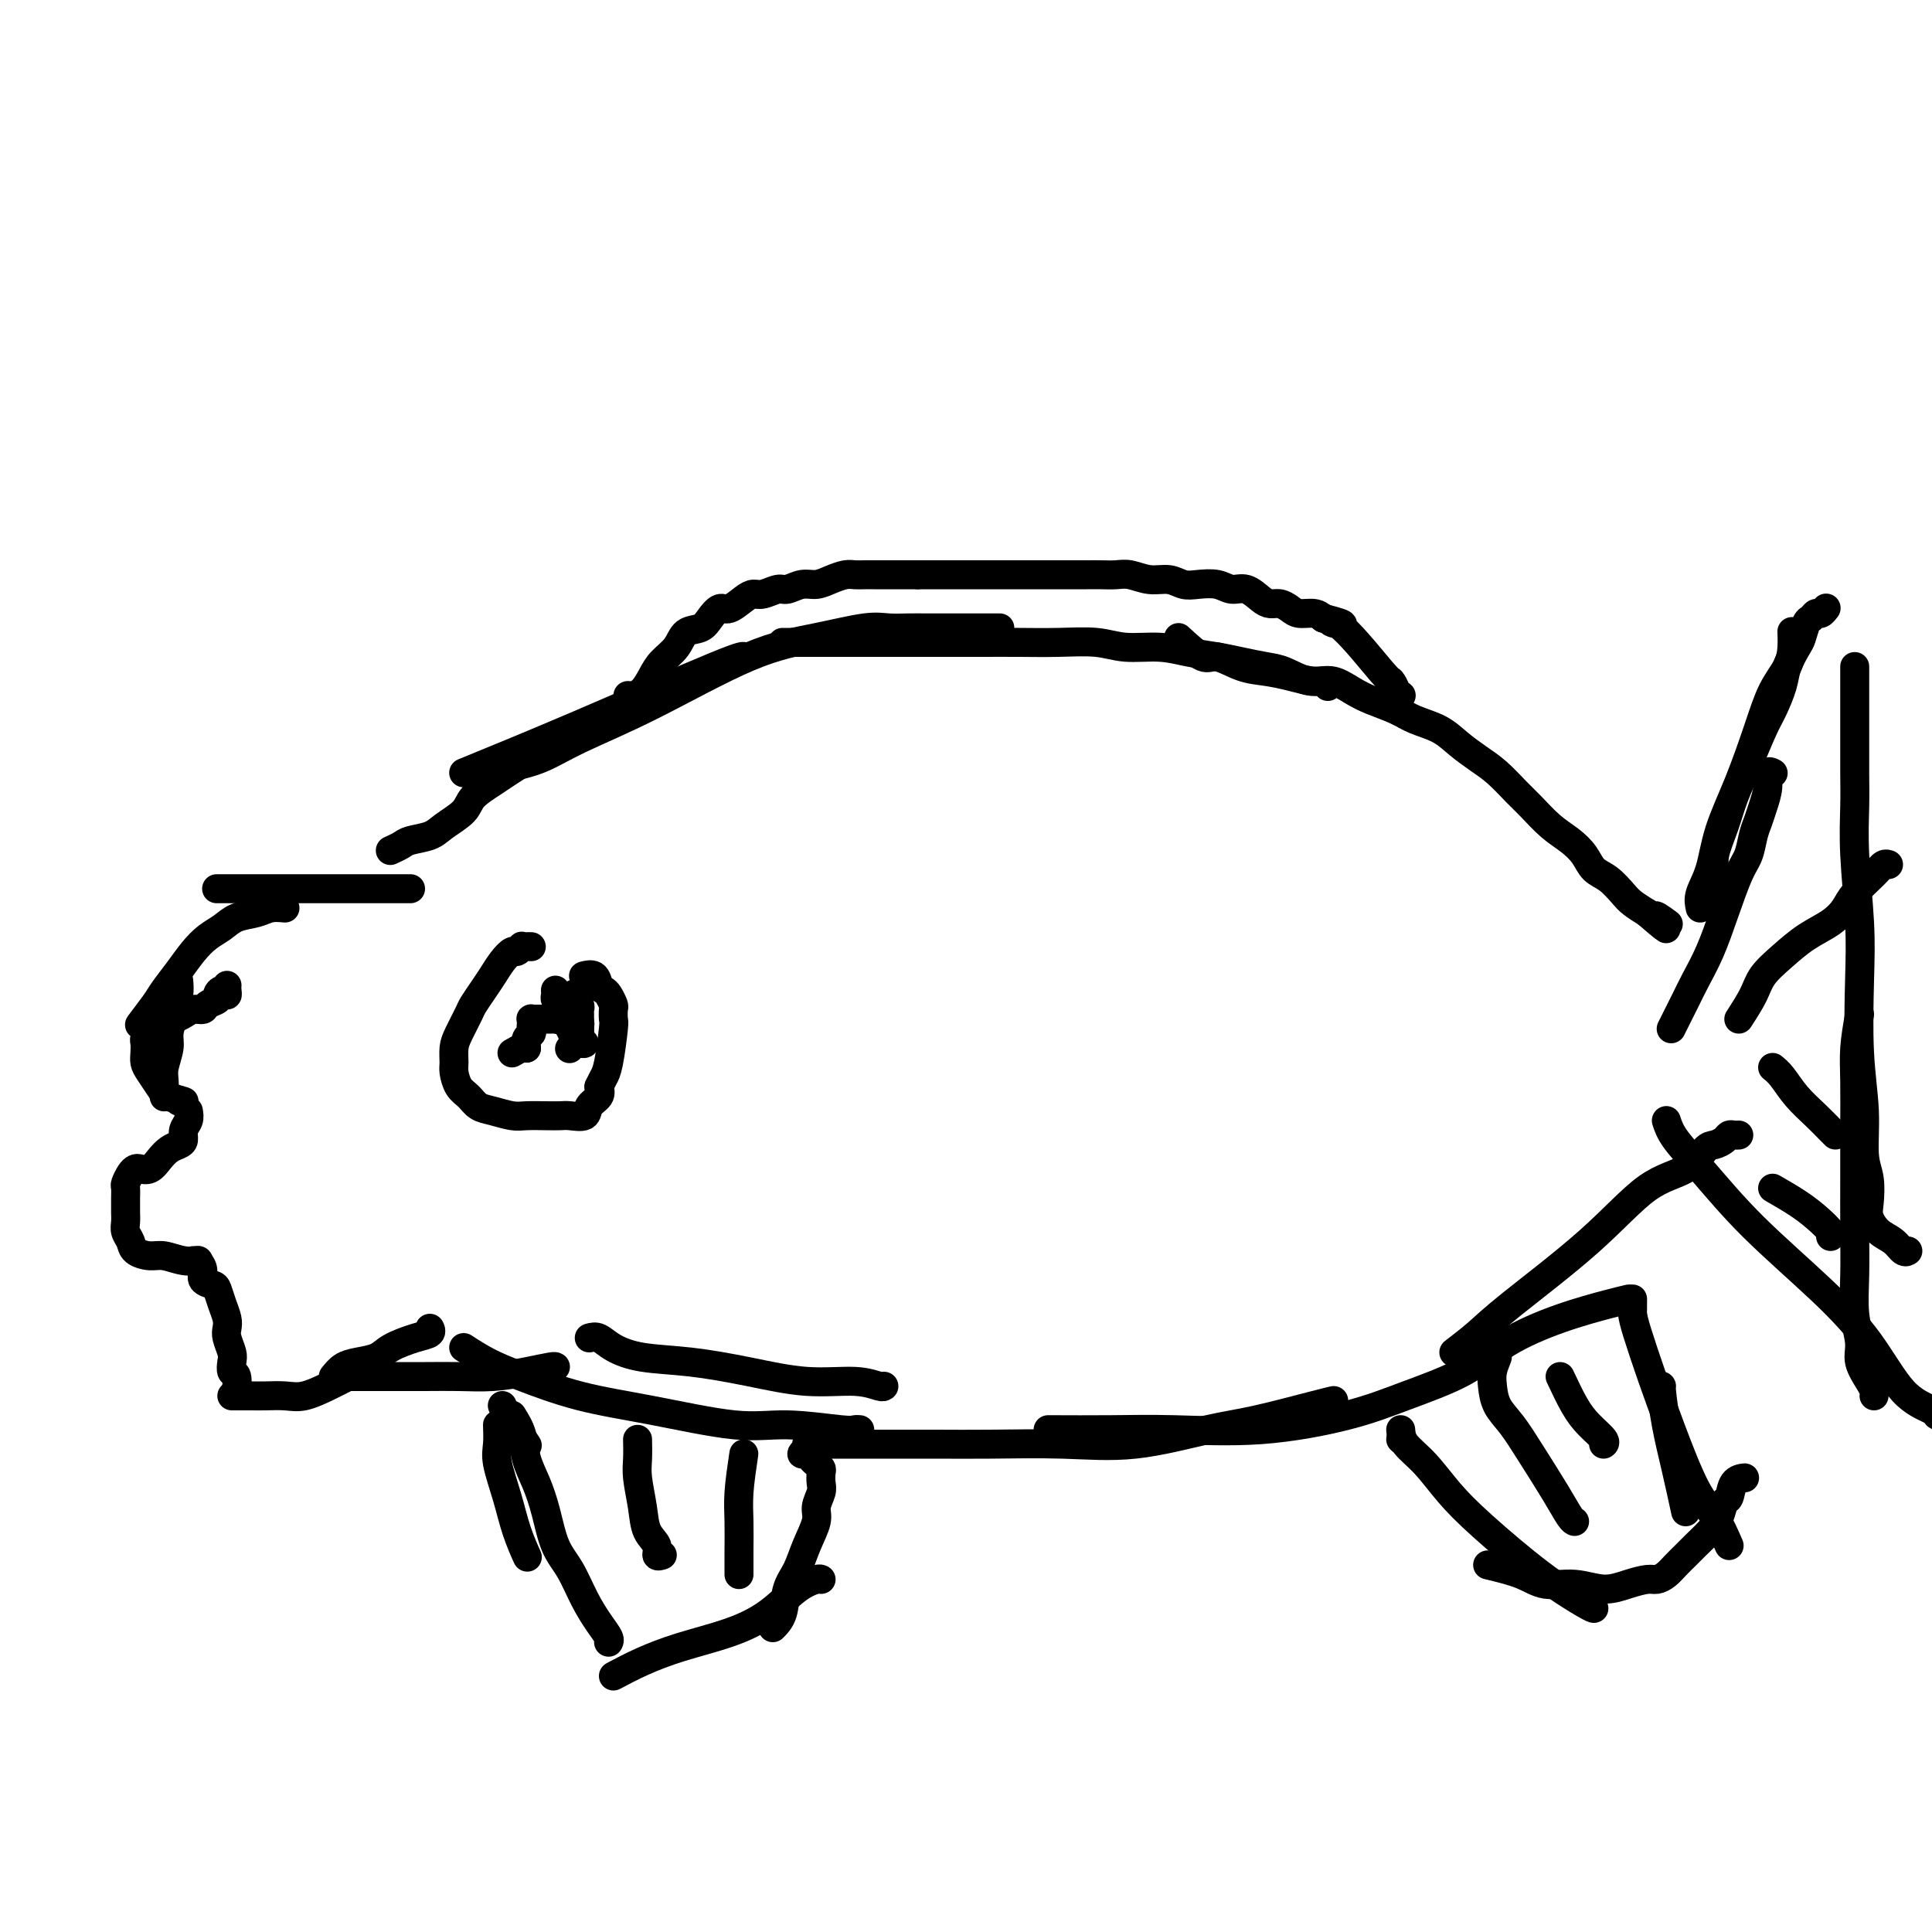 <svg viewBox='0 0 400 400' version='1.1' xmlns='http://www.w3.org/2000/svg' xmlns:xlink='http://www.w3.org/1999/xlink'><g fill='none' stroke='#000000' stroke-width='6' stroke-linecap='round' stroke-linejoin='round'><path d='M96,160c7.155,-2.929 14.310,-5.857 24,-10c9.690,-4.143 21.917,-9.500 28,-12c6.083,-2.500 6.024,-2.143 6,-2c-0.024,0.143 -0.012,0.071 0,0'/><path d='M105,159c2.370,-0.531 4.741,-1.062 7,-2c2.259,-0.938 4.407,-2.283 8,-4c3.593,-1.717 8.631,-3.805 15,-7c6.369,-3.195 14.069,-7.497 20,-10c5.931,-2.503 10.094,-3.207 14,-4c3.906,-0.793 7.555,-1.677 10,-2c2.445,-0.323 3.686,-0.087 5,0c1.314,0.087 2.702,0.023 4,0c1.298,-0.023 2.505,-0.006 4,0c1.495,0.006 3.276,0.002 5,0c1.724,-0.002 3.390,-0.000 5,0c1.610,0.000 3.164,0.000 4,0c0.836,-0.000 0.953,-0.000 1,0c0.047,0.000 0.023,0.000 0,0'/><path d='M162,133c2.459,0.000 4.917,0.000 7,0c2.083,-0.000 3.790,-0.000 6,0c2.210,0.000 4.923,0.000 8,0c3.077,-0.000 6.517,-0.001 10,0c3.483,0.001 7.009,0.004 10,0c2.991,-0.004 5.446,-0.016 8,0c2.554,0.016 5.206,0.060 8,0c2.794,-0.060 5.730,-0.223 8,0c2.270,0.223 3.873,0.833 6,1c2.127,0.167 4.778,-0.110 7,0c2.222,0.110 4.014,0.605 6,1c1.986,0.395 4.165,0.688 6,1c1.835,0.312 3.326,0.643 5,1c1.674,0.357 3.531,0.740 5,1c1.469,0.260 2.551,0.396 4,1c1.449,0.604 3.265,1.677 5,2c1.735,0.323 3.390,-0.105 4,0c0.610,0.105 0.174,0.744 0,1c-0.174,0.256 -0.087,0.128 0,0'/><path d='M244,132c1.893,1.745 3.786,3.489 5,4c1.214,0.511 1.749,-0.213 3,0c1.251,0.213 3.219,1.362 5,2c1.781,0.638 3.375,0.765 5,1c1.625,0.235 3.280,0.577 5,1c1.720,0.423 3.506,0.928 5,1c1.494,0.072 2.694,-0.290 4,0c1.306,0.290 2.716,1.232 4,2c1.284,0.768 2.443,1.363 4,2c1.557,0.637 3.511,1.314 5,2c1.489,0.686 2.512,1.379 4,2c1.488,0.621 3.441,1.171 5,2c1.559,0.829 2.723,1.939 4,3c1.277,1.061 2.665,2.073 4,3c1.335,0.927 2.615,1.770 4,3c1.385,1.230 2.875,2.846 4,4c1.125,1.154 1.886,1.846 3,3c1.114,1.154 2.580,2.769 4,4c1.420,1.231 2.793,2.077 4,3c1.207,0.923 2.248,1.924 3,3c0.752,1.076 1.215,2.228 2,3c0.785,0.772 1.891,1.166 3,2c1.109,0.834 2.222,2.109 3,3c0.778,0.891 1.222,1.397 2,2c0.778,0.603 1.889,1.301 3,2'/><path d='M341,189c6.984,6.045 2.944,2.156 2,1c-0.944,-1.156 1.207,0.419 2,1c0.793,0.581 0.226,0.166 0,0c-0.226,-0.166 -0.113,-0.083 0,0'/><path d='M352,188c-0.191,-0.883 -0.382,-1.766 0,-3c0.382,-1.234 1.337,-2.818 2,-5c0.663,-2.182 1.036,-4.961 2,-8c0.964,-3.039 2.521,-6.339 4,-10c1.479,-3.661 2.880,-7.682 4,-11c1.120,-3.318 1.960,-5.933 3,-8c1.040,-2.067 2.279,-3.587 3,-5c0.721,-1.413 0.925,-2.719 1,-4c0.075,-1.281 0.020,-2.537 0,-3c-0.020,-0.463 -0.006,-0.132 0,0c0.006,0.132 0.003,0.066 0,0'/><path d='M354,186c0.472,-1.805 0.944,-3.610 1,-5c0.056,-1.390 -0.305,-2.364 0,-4c0.305,-1.636 1.275,-3.934 2,-6c0.725,-2.066 1.207,-3.900 2,-6c0.793,-2.100 1.899,-4.465 3,-7c1.101,-2.535 2.197,-5.239 3,-7c0.803,-1.761 1.314,-2.578 2,-4c0.686,-1.422 1.546,-3.449 2,-5c0.454,-1.551 0.503,-2.625 1,-4c0.497,-1.375 1.443,-3.052 2,-4c0.557,-0.948 0.726,-1.167 1,-2c0.274,-0.833 0.651,-2.279 1,-3c0.349,-0.721 0.668,-0.715 1,-1c0.332,-0.285 0.677,-0.861 1,-1c0.323,-0.139 0.623,0.159 1,0c0.377,-0.159 0.832,-0.773 1,-1c0.168,-0.227 0.048,-0.065 0,0c-0.048,0.065 -0.024,0.032 0,0'/><path d='M384,138c0.000,1.653 0.000,3.306 0,5c-0.000,1.694 -0.001,3.429 0,5c0.001,1.571 0.004,2.979 0,5c-0.004,2.021 -0.015,4.654 0,7c0.015,2.346 0.055,4.405 0,7c-0.055,2.595 -0.207,5.726 0,10c0.207,4.274 0.772,9.689 1,14c0.228,4.311 0.117,7.516 0,12c-0.117,4.484 -0.241,10.248 0,15c0.241,4.752 0.848,8.494 1,12c0.152,3.506 -0.150,6.778 0,9c0.150,2.222 0.754,3.396 1,5c0.246,1.604 0.135,3.639 0,5c-0.135,1.361 -0.295,2.049 0,3c0.295,0.951 1.046,2.164 2,3c0.954,0.836 2.111,1.296 3,2c0.889,0.704 1.508,1.651 2,2c0.492,0.349 0.855,0.100 1,0c0.145,-0.100 0.073,-0.050 0,0'/><path d='M385,210c-0.423,2.408 -0.845,4.815 -1,7c-0.155,2.185 -0.041,4.146 0,7c0.041,2.854 0.010,6.600 0,10c-0.010,3.400 0.002,6.454 0,10c-0.002,3.546 -0.016,7.585 0,11c0.016,3.415 0.063,6.207 0,9c-0.063,2.793 -0.238,5.588 0,8c0.238,2.412 0.887,4.440 1,6c0.113,1.560 -0.309,2.653 0,4c0.309,1.347 1.351,2.949 2,4c0.649,1.051 0.906,1.552 1,2c0.094,0.448 0.027,0.842 0,1c-0.027,0.158 -0.013,0.079 0,0'/><path d='M345,232c0.374,1.145 0.748,2.289 2,4c1.252,1.711 3.383,3.988 6,7c2.617,3.012 5.722,6.760 10,11c4.278,4.240 9.730,8.973 14,13c4.270,4.027 7.360,7.350 10,11c2.640,3.650 4.831,7.628 7,10c2.169,2.372 4.315,3.139 6,4c1.685,0.861 2.910,1.818 3,2c0.090,0.182 -0.955,-0.409 -2,-1'/><path d='M111,156c-0.807,0.359 -1.614,0.718 -2,1c-0.386,0.282 -0.353,0.487 -1,1c-0.647,0.513 -1.976,1.334 -3,2c-1.024,0.666 -1.742,1.176 -3,2c-1.258,0.824 -3.054,1.961 -4,3c-0.946,1.039 -1.040,1.980 -2,3c-0.960,1.020 -2.787,2.119 -4,3c-1.213,0.881 -1.814,1.543 -3,2c-1.186,0.457 -2.957,0.710 -4,1c-1.043,0.290 -1.358,0.616 -2,1c-0.642,0.384 -1.612,0.824 -2,1c-0.388,0.176 -0.194,0.088 0,0'/><path d='M85,184c-1.048,0.000 -2.096,0.000 -3,0c-0.904,0.000 -1.665,0.000 -3,0c-1.335,0.000 -3.246,0.000 -5,0c-1.754,0.000 -3.352,0.000 -5,0c-1.648,0.000 -3.348,0.000 -5,0c-1.652,0.000 -3.258,-0.000 -5,0c-1.742,0.000 -3.622,0.000 -5,0c-1.378,0.000 -2.256,0.000 -4,0c-1.744,0.000 -4.356,0.000 -5,0c-0.644,0.000 0.678,0.000 2,0'/><path d='M59,188c-1.030,-0.096 -2.061,-0.192 -3,0c-0.939,0.192 -1.788,0.673 -3,1c-1.212,0.327 -2.789,0.502 -4,1c-1.211,0.498 -2.058,1.320 -3,2c-0.942,0.680 -1.980,1.219 -3,2c-1.020,0.781 -2.022,1.804 -3,3c-0.978,1.196 -1.930,2.563 -3,4c-1.070,1.437 -2.256,2.942 -3,4c-0.744,1.058 -1.047,1.670 -2,3c-0.953,1.330 -2.558,3.380 -3,4c-0.442,0.620 0.279,-0.190 1,-1'/><path d='M37,203c0.081,0.919 0.161,1.839 0,3c-0.161,1.161 -0.565,2.564 -1,4c-0.435,1.436 -0.901,2.904 -1,4c-0.099,1.096 0.170,1.818 0,3c-0.170,1.182 -0.777,2.822 -1,4c-0.223,1.178 -0.060,1.894 0,3c0.060,1.106 0.017,2.602 0,3c-0.017,0.398 -0.009,-0.301 0,-1'/><path d='M39,230c0.118,0.673 0.236,1.345 0,2c-0.236,0.655 -0.826,1.291 -1,2c-0.174,0.709 0.067,1.490 0,2c-0.067,0.510 -0.441,0.750 -1,1c-0.559,0.250 -1.301,0.511 -2,1c-0.699,0.489 -1.353,1.205 -2,2c-0.647,0.795 -1.287,1.670 -2,2c-0.713,0.330 -1.497,0.115 -2,0c-0.503,-0.115 -0.723,-0.129 -1,0c-0.277,0.129 -0.610,0.401 -1,1c-0.390,0.599 -0.837,1.525 -1,2c-0.163,0.475 -0.044,0.497 0,1c0.044,0.503 0.011,1.486 0,2c-0.011,0.514 0.001,0.560 0,1c-0.001,0.440 -0.013,1.273 0,2c0.013,0.727 0.051,1.348 0,2c-0.051,0.652 -0.191,1.337 0,2c0.191,0.663 0.715,1.306 1,2c0.285,0.694 0.333,1.440 1,2c0.667,0.560 1.952,0.935 3,1c1.048,0.065 1.858,-0.178 3,0c1.142,0.178 2.615,0.779 4,1c1.385,0.221 2.681,0.063 3,0c0.319,-0.063 -0.341,-0.032 -1,0'/><path d='M41,261c0.477,0.646 0.954,1.292 1,2c0.046,0.708 -0.338,1.478 0,2c0.338,0.522 1.397,0.798 2,1c0.603,0.202 0.749,0.332 1,1c0.251,0.668 0.607,1.873 1,3c0.393,1.127 0.824,2.174 1,3c0.176,0.826 0.099,1.430 0,2c-0.099,0.570 -0.219,1.106 0,2c0.219,0.894 0.777,2.146 1,3c0.223,0.854 0.112,1.309 0,2c-0.112,0.691 -0.226,1.618 0,2c0.226,0.382 0.792,0.218 1,1c0.208,0.782 0.060,2.509 0,3c-0.060,0.491 -0.030,-0.255 0,-1'/><path d='M48,289c1.449,-0.004 2.898,-0.007 4,0c1.102,0.007 1.858,0.025 3,0c1.142,-0.025 2.671,-0.091 4,0c1.329,0.091 2.457,0.340 4,0c1.543,-0.340 3.499,-1.268 5,-2c1.501,-0.732 2.547,-1.268 4,-2c1.453,-0.732 3.314,-1.659 4,-2c0.686,-0.341 0.196,-0.098 0,0c-0.196,0.098 -0.098,0.049 0,0'/><path d='M69,285c0.612,-0.750 1.223,-1.500 2,-2c0.777,-0.500 1.718,-0.750 3,-1c1.282,-0.250 2.904,-0.502 4,-1c1.096,-0.498 1.667,-1.244 3,-2c1.333,-0.756 3.430,-1.522 5,-2c1.570,-0.478 2.615,-0.667 3,-1c0.385,-0.333 0.110,-0.809 0,-1c-0.110,-0.191 -0.055,-0.095 0,0'/><path d='M71,285c2.250,0.000 4.501,0.001 6,0c1.499,-0.001 2.248,-0.003 4,0c1.752,0.003 4.508,0.011 7,0c2.492,-0.011 4.720,-0.041 7,0c2.280,0.041 4.611,0.155 7,0c2.389,-0.155 4.836,-0.578 7,-1c2.164,-0.422 4.044,-0.845 5,-1c0.956,-0.155 0.987,-0.044 1,0c0.013,0.044 0.006,0.022 0,0'/><path d='M96,279c1.595,1.032 3.190,2.064 5,3c1.810,0.936 3.836,1.777 7,3c3.164,1.223 7.468,2.829 12,4c4.532,1.171 9.294,1.907 15,3c5.706,1.093 12.356,2.541 17,3c4.644,0.459 7.283,-0.073 11,0c3.717,0.073 8.512,0.752 11,1c2.488,0.248 2.670,0.067 3,0c0.330,-0.067 0.809,-0.019 1,0c0.191,0.019 0.096,0.010 0,0'/><path d='M122,277c0.627,-0.171 1.254,-0.342 2,0c0.746,0.342 1.612,1.196 3,2c1.388,0.804 3.297,1.559 6,2c2.703,0.441 6.199,0.567 10,1c3.801,0.433 7.908,1.174 12,2c4.092,0.826 8.168,1.738 12,2c3.832,0.262 7.419,-0.126 10,0c2.581,0.126 4.156,0.765 5,1c0.844,0.235 0.955,0.067 1,0c0.045,-0.067 0.022,-0.034 0,0'/><path d='M171,299c2.519,-0.000 5.038,-0.001 7,0c1.962,0.001 3.367,0.003 6,0c2.633,-0.003 6.495,-0.011 10,0c3.505,0.011 6.653,0.040 11,0c4.347,-0.040 9.892,-0.151 15,0c5.108,0.151 9.779,0.562 15,0c5.221,-0.562 10.993,-2.098 15,-3c4.007,-0.902 6.251,-1.170 10,-2c3.749,-0.830 9.005,-2.223 12,-3c2.995,-0.777 3.729,-0.940 4,-1c0.271,-0.060 0.077,-0.017 0,0c-0.077,0.017 -0.039,0.009 0,0'/><path d='M217,296c4.442,0.018 8.885,0.036 13,0c4.115,-0.036 7.904,-0.125 13,0c5.096,0.125 11.499,0.464 18,0c6.501,-0.464 13.102,-1.730 18,-3c4.898,-1.270 8.095,-2.543 12,-4c3.905,-1.457 8.518,-3.098 12,-5c3.482,-1.902 5.834,-4.065 9,-6c3.166,-1.935 7.148,-3.642 11,-5c3.852,-1.358 7.576,-2.366 10,-3c2.424,-0.634 3.550,-0.896 4,-1c0.450,-0.104 0.225,-0.052 0,0'/><path d='M301,280c1.724,-1.323 3.448,-2.645 5,-4c1.552,-1.355 2.933,-2.741 7,-6c4.067,-3.259 10.818,-8.389 16,-13c5.182,-4.611 8.793,-8.702 12,-11c3.207,-2.298 6.011,-2.801 8,-4c1.989,-1.199 3.163,-3.092 4,-4c0.837,-0.908 1.338,-0.832 2,-1c0.662,-0.168 1.484,-0.581 2,-1c0.516,-0.419 0.727,-0.844 1,-1c0.273,-0.156 0.609,-0.042 1,0c0.391,0.042 0.837,0.011 1,0c0.163,-0.011 0.044,-0.003 0,0c-0.044,0.003 -0.013,0.001 0,0c0.013,-0.001 0.006,-0.000 0,0'/><path d='M103,295c0.049,1.404 0.098,2.808 0,4c-0.098,1.192 -0.341,2.172 0,4c0.341,1.828 1.268,4.504 2,7c0.732,2.496 1.268,4.813 2,7c0.732,2.187 1.659,4.243 2,5c0.341,0.757 0.098,0.216 0,0c-0.098,-0.216 -0.049,-0.108 0,0'/><path d='M106,293c0.779,1.240 1.559,2.481 2,4c0.441,1.519 0.544,3.317 1,5c0.456,1.683 1.266,3.250 2,5c0.734,1.750 1.393,3.683 2,6c0.607,2.317 1.161,5.020 2,7c0.839,1.980 1.962,3.238 3,5c1.038,1.762 1.991,4.027 3,6c1.009,1.973 2.075,3.652 3,5c0.925,1.348 1.711,2.363 2,3c0.289,0.637 0.083,0.896 0,1c-0.083,0.104 -0.041,0.052 0,0'/><path d='M127,347c1.879,-0.996 3.758,-1.993 6,-3c2.242,-1.007 4.846,-2.025 8,-3c3.154,-0.975 6.859,-1.907 10,-3c3.141,-1.093 5.717,-2.345 8,-4c2.283,-1.655 4.272,-3.712 6,-5c1.728,-1.288 3.196,-1.808 4,-2c0.804,-0.192 0.944,-0.055 1,0c0.056,0.055 0.028,0.027 0,0'/><path d='M160,337c0.781,-0.792 1.562,-1.584 2,-3c0.438,-1.416 0.533,-3.456 1,-5c0.467,-1.544 1.306,-2.591 2,-4c0.694,-1.409 1.244,-3.178 2,-5c0.756,-1.822 1.719,-3.696 2,-5c0.281,-1.304 -0.120,-2.037 0,-3c0.120,-0.963 0.761,-2.156 1,-3c0.239,-0.844 0.075,-1.339 0,-2c-0.075,-0.661 -0.061,-1.488 0,-2c0.061,-0.512 0.169,-0.711 0,-1c-0.169,-0.289 -0.616,-0.670 -1,-1c-0.384,-0.330 -0.705,-0.609 -1,-1c-0.295,-0.391 -0.562,-0.893 -1,-1c-0.438,-0.107 -1.045,0.181 -1,0c0.045,-0.181 0.744,-0.832 1,-1c0.256,-0.168 0.069,0.147 0,0c-0.069,-0.147 -0.020,-0.756 0,-1c0.020,-0.244 0.010,-0.122 0,0'/><path d='M290,298c0.000,0.000 0.100,0.100 0.1,0.1'/><path d='M290,296c0.086,0.959 0.171,1.917 1,3c0.829,1.083 2.400,2.290 4,4c1.600,1.710 3.227,3.922 5,6c1.773,2.078 3.690,4.021 7,7c3.310,2.979 8.011,6.994 12,10c3.989,3.006 7.265,5.001 9,6c1.735,0.999 1.929,1.000 2,1c0.071,0.000 0.020,0.000 0,0c-0.020,-0.000 -0.010,-0.000 0,0'/><path d='M308,324c2.534,0.609 5.069,1.218 7,2c1.931,0.782 3.259,1.736 5,2c1.741,0.264 3.894,-0.163 6,0c2.106,0.163 4.164,0.917 6,1c1.836,0.083 3.450,-0.506 5,-1c1.550,-0.494 3.034,-0.895 4,-1c0.966,-0.105 1.413,0.086 2,0c0.587,-0.086 1.316,-0.449 2,-1c0.684,-0.551 1.325,-1.291 2,-2c0.675,-0.709 1.385,-1.388 2,-2c0.615,-0.612 1.135,-1.156 2,-2c0.865,-0.844 2.076,-1.988 3,-3c0.924,-1.012 1.562,-1.893 2,-3c0.438,-1.107 0.678,-2.440 1,-3c0.322,-0.560 0.727,-0.346 1,-1c0.273,-0.654 0.413,-2.175 1,-3c0.587,-0.825 1.619,-0.953 2,-1c0.381,-0.047 0.109,-0.013 0,0c-0.109,0.013 -0.054,0.007 0,0'/><path d='M358,320c-0.940,-2.149 -1.880,-4.297 -3,-6c-1.120,-1.703 -2.419,-2.960 -4,-6c-1.581,-3.040 -3.443,-7.864 -5,-12c-1.557,-4.136 -2.810,-7.583 -4,-11c-1.190,-3.417 -2.319,-6.803 -3,-9c-0.681,-2.197 -0.915,-3.205 -1,-4c-0.085,-0.795 -0.023,-1.376 0,-2c0.023,-0.624 0.006,-1.291 0,-1c-0.006,0.291 -0.002,1.540 0,2c0.002,0.460 0.000,0.131 0,0c-0.000,-0.131 -0.000,-0.066 0,0'/><path d='M349,313c-0.649,-2.989 -1.298,-5.978 -2,-9c-0.702,-3.022 -1.456,-6.078 -2,-9c-0.544,-2.922 -0.877,-5.710 -1,-7c-0.123,-1.290 -0.035,-1.083 0,-1c0.035,0.083 0.018,0.041 0,0'/><path d='M110,196c-0.303,-0.009 -0.605,-0.018 -1,0c-0.395,0.018 -0.882,0.062 -1,0c-0.118,-0.062 0.134,-0.232 0,0c-0.134,0.232 -0.654,0.866 -1,1c-0.346,0.134 -0.516,-0.231 -1,0c-0.484,0.231 -1.280,1.057 -2,2c-0.720,0.943 -1.362,2.003 -2,3c-0.638,0.997 -1.271,1.932 -2,3c-0.729,1.068 -1.554,2.268 -2,3c-0.446,0.732 -0.512,0.996 -1,2c-0.488,1.004 -1.396,2.748 -2,4c-0.604,1.252 -0.902,2.012 -1,3c-0.098,0.988 0.004,2.205 0,3c-0.004,0.795 -0.112,1.168 0,2c0.112,0.832 0.446,2.121 1,3c0.554,0.879 1.330,1.346 2,2c0.670,0.654 1.236,1.496 2,2c0.764,0.504 1.728,0.671 3,1c1.272,0.329 2.853,0.820 4,1c1.147,0.180 1.859,0.050 3,0c1.141,-0.050 2.710,-0.019 4,0c1.290,0.019 2.300,0.027 3,0c0.700,-0.027 1.088,-0.090 2,0c0.912,0.090 2.348,0.333 3,0c0.652,-0.333 0.522,-1.244 1,-2c0.478,-0.756 1.565,-1.359 2,-2c0.435,-0.641 0.217,-1.321 0,-2'/><path d='M124,225c0.646,-1.306 0.761,-1.572 1,-2c0.239,-0.428 0.601,-1.017 1,-3c0.399,-1.983 0.836,-5.361 1,-7c0.164,-1.639 0.055,-1.539 0,-2c-0.055,-0.461 -0.057,-1.484 0,-2c0.057,-0.516 0.171,-0.524 0,-1c-0.171,-0.476 -0.628,-1.420 -1,-2c-0.372,-0.580 -0.660,-0.796 -1,-1c-0.340,-0.204 -0.732,-0.394 -1,-1c-0.268,-0.606 -0.412,-1.626 -1,-2c-0.588,-0.374 -1.620,-0.101 -2,0c-0.380,0.101 -0.109,0.029 0,0c0.109,-0.029 0.054,-0.014 0,0'/><path d='M106,218c0.732,-0.423 1.464,-0.845 2,-1c0.536,-0.155 0.875,-0.042 1,0c0.125,0.042 0.036,0.012 0,0c-0.036,-0.012 -0.018,-0.006 0,0'/><path d='M109,217c-0.113,-0.756 -0.226,-1.513 0,-2c0.226,-0.487 0.792,-0.705 1,-1c0.208,-0.295 0.059,-0.668 0,-1c-0.059,-0.332 -0.027,-0.625 0,-1c0.027,-0.375 0.050,-0.833 0,-1c-0.050,-0.167 -0.172,-0.045 0,0c0.172,0.045 0.637,0.012 1,0c0.363,-0.012 0.623,-0.003 1,0c0.377,0.003 0.871,0.001 1,0c0.129,-0.001 -0.106,0.001 0,0c0.106,-0.001 0.554,-0.004 1,0c0.446,0.004 0.889,0.014 1,0c0.111,-0.014 -0.111,-0.052 0,0c0.111,0.052 0.554,0.195 1,0c0.446,-0.195 0.894,-0.727 1,-1c0.106,-0.273 -0.129,-0.285 0,0c0.129,0.285 0.623,0.869 1,1c0.377,0.131 0.637,-0.190 1,0c0.363,0.190 0.829,0.891 1,1c0.171,0.109 0.046,-0.373 0,0c-0.046,0.373 -0.012,1.600 0,2c0.012,0.400 0.004,-0.029 0,0c-0.004,0.029 -0.002,0.514 0,1'/><path d='M120,215c0.199,0.861 0.198,1.014 0,1c-0.198,-0.014 -0.592,-0.196 -1,0c-0.408,0.196 -0.831,0.770 -1,1c-0.169,0.230 -0.085,0.115 0,0'/><path d='M115,205c0.022,0.335 0.043,0.670 0,1c-0.043,0.330 -0.152,0.654 0,1c0.152,0.346 0.565,0.712 1,1c0.435,0.288 0.891,0.498 1,1c0.109,0.502 -0.130,1.297 0,2c0.130,0.703 0.628,1.313 1,2c0.372,0.687 0.618,1.449 1,2c0.382,0.551 0.901,0.890 1,1c0.099,0.110 -0.222,-0.009 0,0c0.222,0.009 0.988,0.144 1,0c0.012,-0.144 -0.729,-0.568 -1,-1c-0.271,-0.432 -0.073,-0.871 0,-1c0.073,-0.129 0.020,0.054 0,0c-0.020,-0.054 -0.006,-0.343 0,-1c0.006,-0.657 0.002,-1.680 0,-2c-0.002,-0.320 -0.004,0.064 0,0c0.004,-0.064 0.015,-0.578 0,-1c-0.015,-0.422 -0.057,-0.754 0,-1c0.057,-0.246 0.211,-0.406 0,-1c-0.211,-0.594 -0.788,-1.621 -1,-2c-0.212,-0.379 -0.061,-0.108 0,0c0.061,0.108 0.030,0.054 0,0'/><path d='M130,144c0.246,0.042 0.493,0.083 1,0c0.507,-0.083 1.276,-0.292 2,-1c0.724,-0.708 1.405,-1.915 2,-3c0.595,-1.085 1.104,-2.047 2,-3c0.896,-0.953 2.180,-1.895 3,-3c0.820,-1.105 1.177,-2.371 2,-3c0.823,-0.629 2.111,-0.620 3,-1c0.889,-0.380 1.379,-1.150 2,-2c0.621,-0.850 1.373,-1.782 2,-2c0.627,-0.218 1.131,0.277 2,0c0.869,-0.277 2.105,-1.327 3,-2c0.895,-0.673 1.450,-0.969 2,-1c0.550,-0.031 1.095,0.203 2,0c0.905,-0.203 2.171,-0.842 3,-1c0.829,-0.158 1.223,0.164 2,0c0.777,-0.164 1.937,-0.814 3,-1c1.063,-0.186 2.028,0.094 3,0c0.972,-0.094 1.951,-0.561 3,-1c1.049,-0.439 2.168,-0.850 3,-1c0.832,-0.150 1.377,-0.040 2,0c0.623,0.040 1.325,0.011 2,0c0.675,-0.011 1.322,-0.003 2,0c0.678,0.003 1.388,0.001 2,0c0.612,-0.001 1.126,-0.000 2,0c0.874,0.000 2.107,0.000 3,0c0.893,-0.000 1.447,-0.000 2,0'/><path d='M190,119c3.034,0.000 3.121,0.000 3,0c-0.121,-0.000 -0.448,-0.000 2,0c2.448,0.000 7.670,0.000 10,0c2.330,-0.000 1.768,-0.000 2,0c0.232,0.000 1.259,0.000 2,0c0.741,-0.000 1.195,-0.000 2,0c0.805,0.000 1.962,0.000 3,0c1.038,-0.000 1.958,-0.000 3,0c1.042,0.000 2.208,0.000 3,0c0.792,-0.000 1.212,-0.001 2,0c0.788,0.001 1.946,0.004 3,0c1.054,-0.004 2.004,-0.016 3,0c0.996,0.016 2.038,0.061 3,0c0.962,-0.061 1.845,-0.226 3,0c1.155,0.226 2.581,0.844 4,1c1.419,0.156 2.830,-0.150 4,0c1.170,0.150 2.098,0.756 3,1c0.902,0.244 1.778,0.124 3,0c1.222,-0.124 2.788,-0.254 4,0c1.212,0.254 2.068,0.890 3,1c0.932,0.110 1.941,-0.308 3,0c1.059,0.308 2.170,1.340 3,2c0.830,0.660 1.381,0.947 2,1c0.619,0.053 1.307,-0.127 2,0c0.693,0.127 1.392,0.560 2,1c0.608,0.440 1.125,0.888 2,1c0.875,0.112 2.107,-0.111 3,0c0.893,0.111 1.446,0.555 2,1'/><path d='M274,128c6.642,1.698 3.248,1.442 2,1c-1.248,-0.442 -0.349,-1.071 2,1c2.349,2.071 6.150,6.842 8,9c1.850,2.158 1.750,1.703 2,2c0.250,0.297 0.852,1.348 1,2c0.148,0.652 -0.156,0.907 0,1c0.156,0.093 0.773,0.025 1,0c0.227,-0.025 0.065,-0.007 0,0c-0.065,0.007 -0.032,0.004 0,0'/><path d='M47,204c-0.021,0.273 -0.042,0.545 0,1c0.042,0.455 0.148,1.091 0,1c-0.148,-0.091 -0.550,-0.910 -1,-1c-0.450,-0.090 -0.950,0.550 -1,1c-0.050,0.450 0.349,0.712 0,1c-0.349,0.288 -1.444,0.602 -2,1c-0.556,0.398 -0.571,0.880 -1,1c-0.429,0.120 -1.270,-0.123 -2,0c-0.730,0.123 -1.347,0.610 -2,1c-0.653,0.390 -1.342,0.682 -2,1c-0.658,0.318 -1.287,0.662 -2,1c-0.713,0.338 -1.511,0.671 -2,1c-0.489,0.329 -0.667,0.655 -1,1c-0.333,0.345 -0.819,0.710 -1,1c-0.181,0.290 -0.056,0.504 0,1c0.056,0.496 0.044,1.274 0,2c-0.044,0.726 -0.119,1.400 0,2c0.119,0.600 0.432,1.128 1,2c0.568,0.872 1.389,2.089 2,3c0.611,0.911 1.011,1.514 2,2c0.989,0.486 2.568,0.853 3,1c0.432,0.147 -0.284,0.073 -1,0'/><path d='M104,291c0.257,0.596 0.514,1.193 1,2c0.486,0.807 1.203,1.825 2,3c0.797,1.175 1.676,2.509 2,3c0.324,0.491 0.093,0.140 0,0c-0.093,-0.140 -0.046,-0.070 0,0'/><path d='M132,298c0.027,1.384 0.053,2.769 0,4c-0.053,1.231 -0.187,2.309 0,4c0.187,1.691 0.695,3.994 1,6c0.305,2.006 0.408,3.714 1,5c0.592,1.286 1.674,2.149 2,3c0.326,0.851 -0.105,1.691 0,2c0.105,0.309 0.744,0.088 1,0c0.256,-0.088 0.128,-0.044 0,0'/><path d='M154,301c-0.423,2.853 -0.845,5.707 -1,8c-0.155,2.293 -0.041,4.026 0,6c0.041,1.974 0.011,4.189 0,6c-0.011,1.811 -0.003,3.218 0,4c0.003,0.782 0.001,0.938 0,1c-0.001,0.062 -0.000,0.031 0,0'/><path d='M310,281c-0.410,1.026 -0.821,2.052 -1,3c-0.179,0.948 -0.127,1.817 0,3c0.127,1.183 0.328,2.681 1,4c0.672,1.319 1.816,2.458 3,4c1.184,1.542 2.408,3.485 4,6c1.592,2.515 3.550,5.602 5,8c1.450,2.398 2.390,4.107 3,5c0.610,0.893 0.888,0.969 1,1c0.112,0.031 0.056,0.015 0,0'/><path d='M323,285c1.019,2.166 2.038,4.332 3,6c0.962,1.668 1.866,2.839 3,4c1.134,1.161 2.498,2.313 3,3c0.502,0.687 0.144,0.911 0,1c-0.144,0.089 -0.072,0.045 0,0'/><path d='M346,213c0.238,-0.478 0.475,-0.956 1,-2c0.525,-1.044 1.337,-2.653 2,-4c0.663,-1.347 1.175,-2.432 2,-4c0.825,-1.568 1.961,-3.620 3,-6c1.039,-2.380 1.980,-5.088 3,-8c1.020,-2.912 2.118,-6.028 3,-8c0.882,-1.972 1.547,-2.799 2,-4c0.453,-1.201 0.695,-2.774 1,-4c0.305,-1.226 0.674,-2.104 1,-3c0.326,-0.896 0.609,-1.809 1,-3c0.391,-1.191 0.888,-2.659 1,-4c0.112,-1.341 -0.162,-2.553 0,-3c0.162,-0.447 0.761,-0.128 1,0c0.239,0.128 0.120,0.064 0,0'/><path d='M360,211c1.131,-1.754 2.263,-3.508 3,-5c0.737,-1.492 1.080,-2.720 2,-4c0.920,-1.280 2.419,-2.610 4,-4c1.581,-1.390 3.246,-2.841 5,-4c1.754,-1.159 3.597,-2.027 5,-3c1.403,-0.973 2.366,-2.050 3,-3c0.634,-0.950 0.941,-1.771 2,-3c1.059,-1.229 2.872,-2.866 4,-4c1.128,-1.134 1.573,-1.767 2,-2c0.427,-0.233 0.836,-0.067 1,0c0.164,0.067 0.082,0.033 0,0'/><path d='M367,221c0.605,0.491 1.209,0.983 2,2c0.791,1.017 1.767,2.560 3,4c1.233,1.440 2.722,2.778 4,4c1.278,1.222 2.344,2.329 3,3c0.656,0.671 0.902,0.906 1,1c0.098,0.094 0.049,0.047 0,0'/><path d='M367,246c1.751,1.011 3.502,2.022 5,3c1.498,0.978 2.742,1.922 4,3c1.258,1.078 2.531,2.290 3,3c0.469,0.710 0.134,0.917 0,1c-0.134,0.083 -0.067,0.041 0,0'/></g>
</svg>